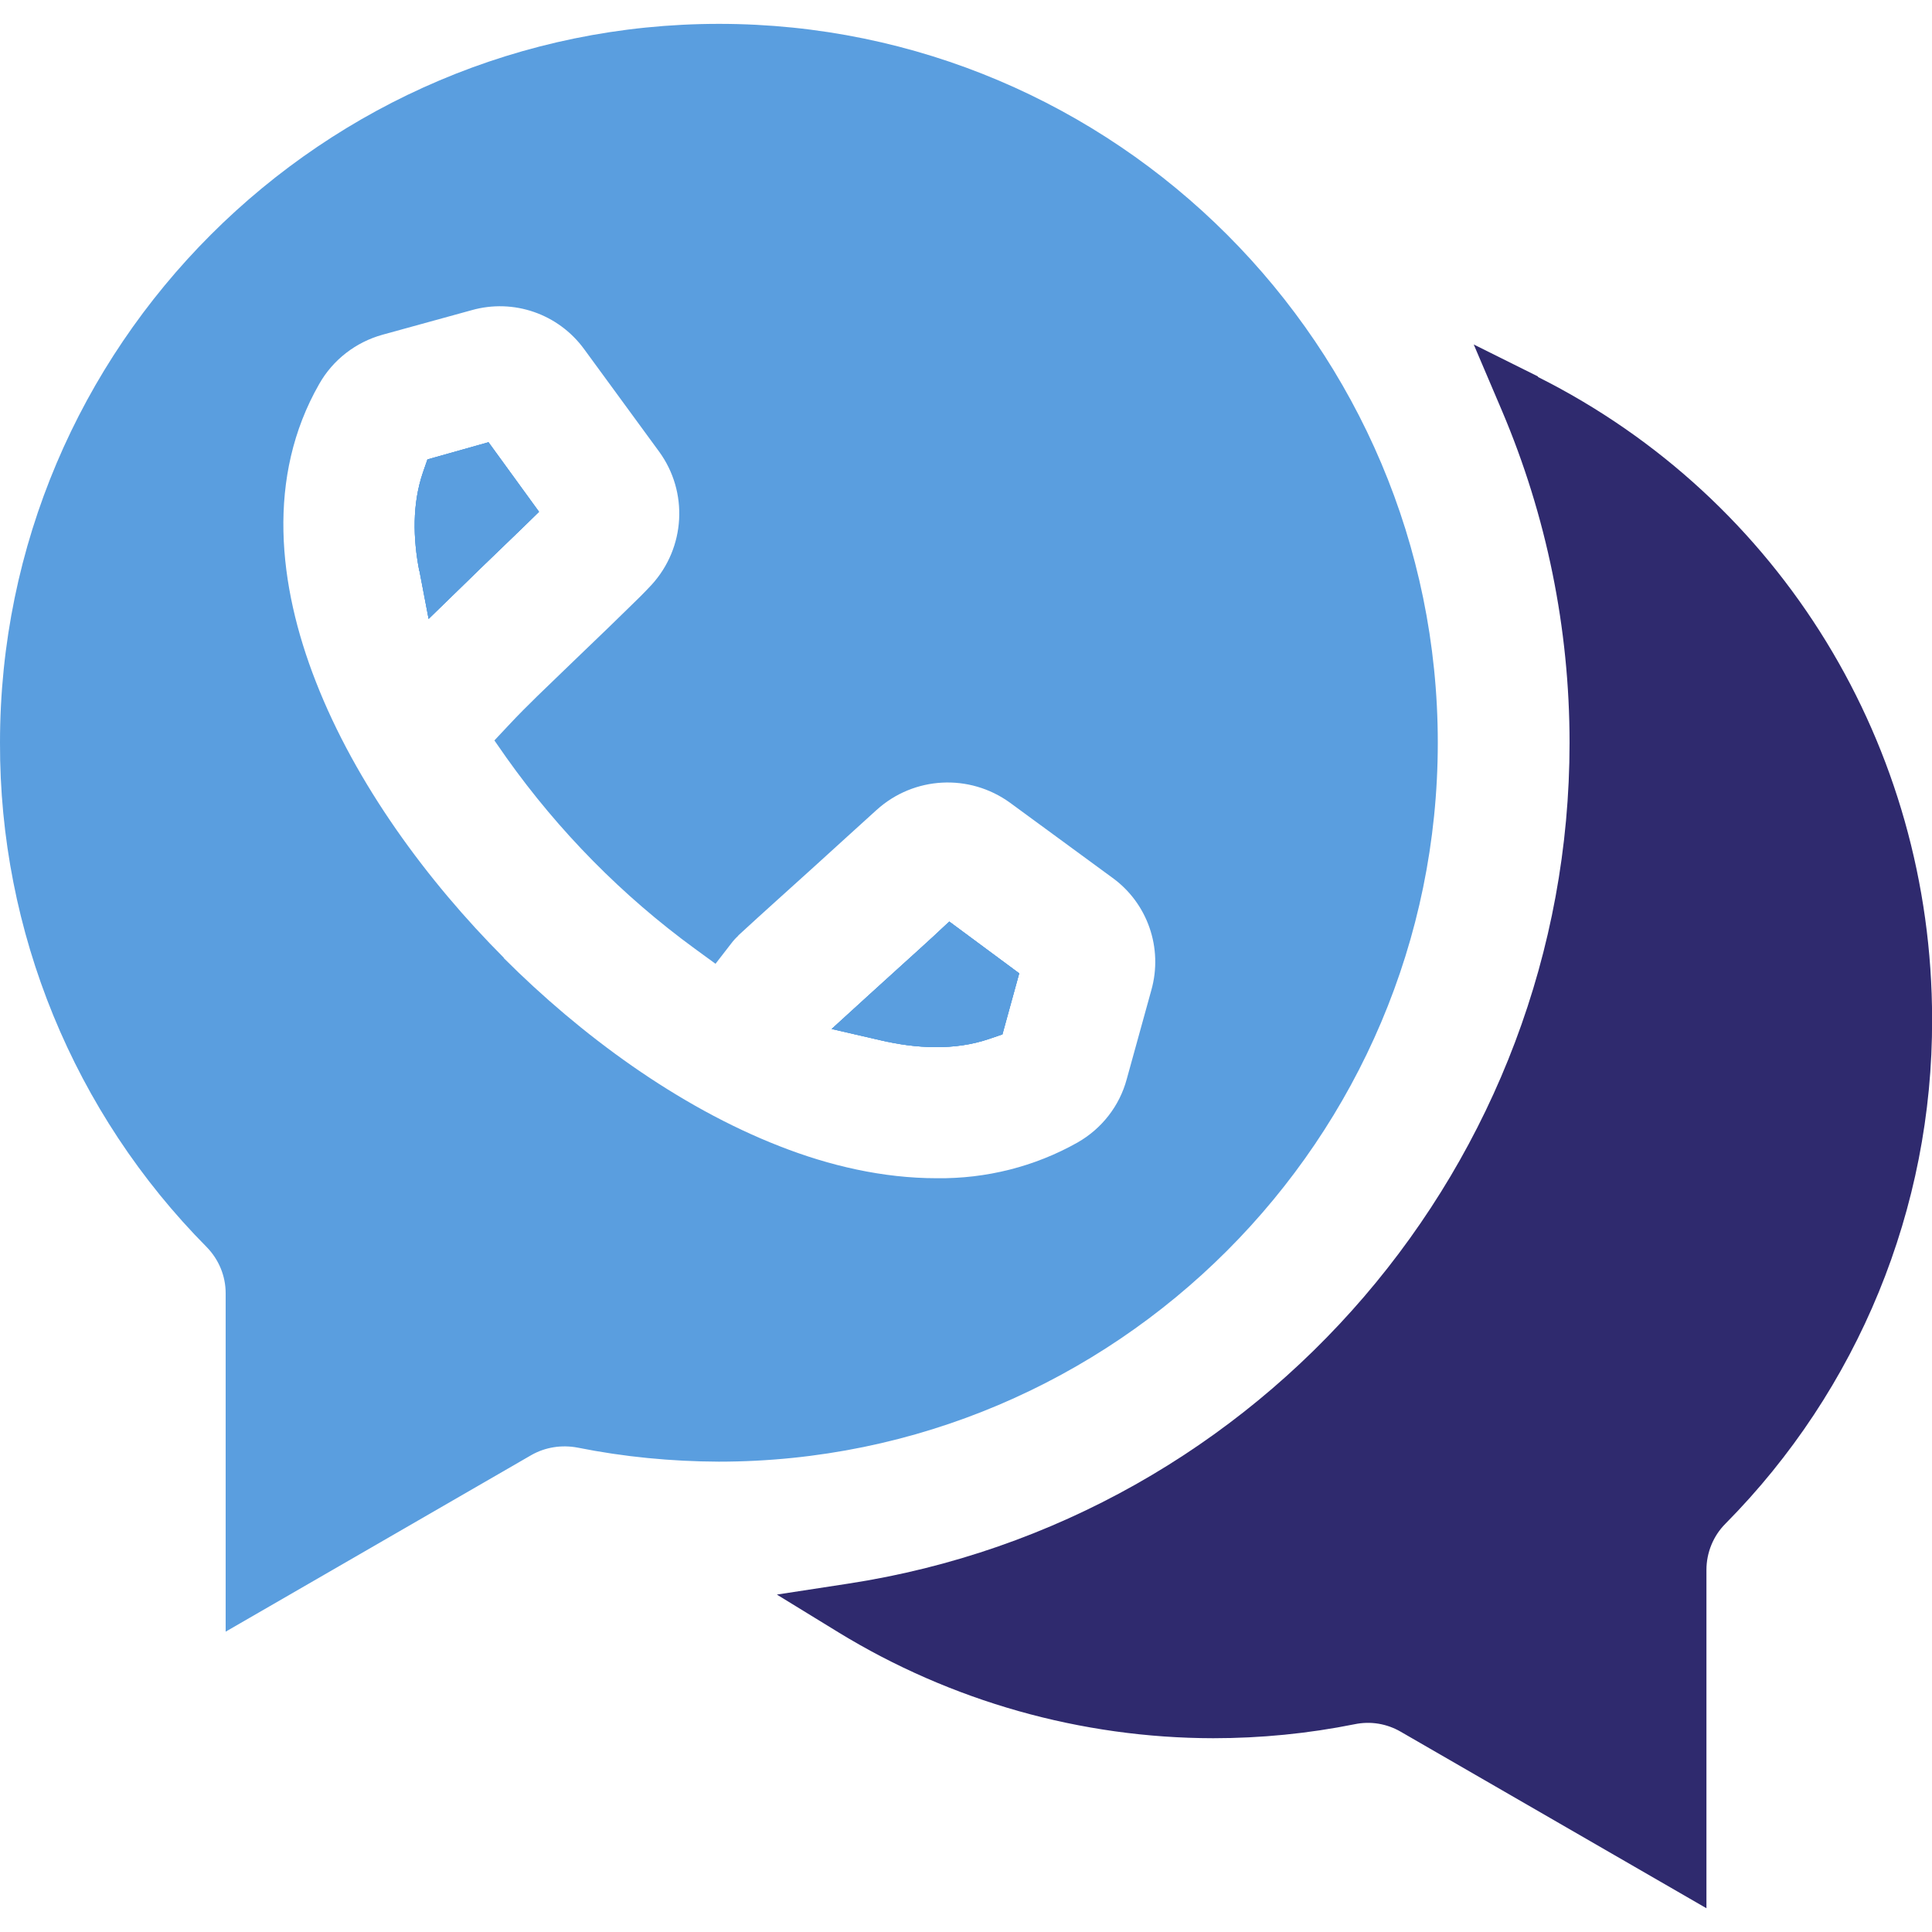 <svg xmlns="http://www.w3.org/2000/svg" id="Layer_1" data-name="Layer 1" viewBox="0 0 200 200"><path d="M55.8,52.98l-1.69,1.65c-.93,.89-1.86,1.8-2.79,2.69-1.11,1.07-2.22,2.14-3.31,3.21l-3.64,3.54-.95-4.97h-.02v-.02c-.65-3.36-.73-6.91,.38-10.17l.47-1.35,6.32-1.78,5.23,7.2Z" style="fill: #5a9edf; fill-rule: evenodd;"></path><path d="M105.51,100.76l-1.74,6.32-1.38,.47c-3.59,1.23-7.59,.99-11.23,.14l-5.07-1.17,3.86-3.52c1.15-1.05,2.32-2.1,3.47-3.15,1.07-.97,2.15-1.94,3.2-2.91l1.65-1.54,7.24,5.36Z" style="fill: #5a9edf; fill-rule: evenodd;"></path><path d="M50.57,45.78l5.23,7.2-1.69,1.65c-.93,.89-1.86,1.8-2.79,2.69-1.11,1.07-2.22,2.14-3.31,3.21l-3.64,3.54-.95-4.97h-.02v-.02c-.65-3.36-.73-6.91,.38-10.17l.47-1.35,6.32-1.78Z" style="fill: #5a9edf; fill-rule: evenodd;"></path><path d="M105.51,100.76l-1.74,6.32-1.38,.47c-3.59,1.23-7.59,.99-11.23,.14l-5.07-1.17,3.86-3.52c1.15-1.05,2.32-2.1,3.47-3.15,1.07-.97,2.15-1.94,3.2-2.91l1.65-1.54,7.24,5.36Z" style="fill: #5a9edf; fill-rule: evenodd;"></path><path d="M51.32,57.32c-1.11,1.07-2.22,2.14-3.31,3.21l-3.64,3.54-.95-4.97h-.02v-.02c-.65-3.36-.73-6.91,.38-10.17l.47-1.35,6.32-1.78,5.23,7.2-1.69,1.65c-.93,.89-1.86,1.8-2.79,2.69Z" style="fill: #5a9edf; fill-rule: evenodd;"></path><path d="M98.27,95.4l7.24,5.36-1.74,6.32-1.38,.47c-3.59,1.23-7.59,.99-11.23,.14l-5.07-1.17,3.86-3.52c1.15-1.05,2.32-2.1,3.47-3.15,1.07-.97,2.15-1.94,3.2-2.91l1.65-1.54Z" style="fill: #5a9edf; fill-rule: evenodd;"></path><path d="M74.43,2.47C33.4,2.47,0,35.86,0,76.88c-.06,19.55,7.64,38.34,21.4,52.22,1.25,1.28,1.96,2.99,1.96,4.77v35.04l31.66-18.29c1.43-.81,3.11-1.07,4.74-.77,4.83,.97,9.74,1.44,14.65,1.46,41.04,0,74.43-33.4,74.43-74.43S115.47,2.47,74.43,2.47Zm44.75,100.05l-2.54,9.19c-.75,2.79-2.59,5.13-5.09,6.56-4.45,2.51-9.48,3.76-14.57,3.7-5.58,0-11.11-1.29-16.26-3.31-10.57-4.12-20.61-11.52-28.59-19.5h.04c-7.96-7.98-15.36-18.04-19.48-28.61-3.9-9.96-5.15-21.19,.36-30.81,1.42-2.5,3.78-4.32,6.55-5.09l9.19-2.53c4.37-1.25,9.03,.37,11.7,4.05l7.74,10.58c3.05,4.18,2.73,9.94-.77,13.78-.75,.81-1.53,1.58-2.3,2.32-1.44,1.42-2.91,2.83-4.37,4.23-.7,.66-1.41,1.37-2.14,2.06-1.98,1.92-4.08,3.88-5.96,5.9l-1.51,1.61,1.27,1.82c5.39,7.58,11.96,14.25,19.48,19.74l2.14,1.56,1.61-2.08c.23-.31,.47-.57,.75-.83l.02-.06h.02c2.59-2.39,5.22-4.73,7.82-7.09,2.14-1.96,4.3-3.9,6.45-5.86,3.86-3.5,9.61-3.8,13.82-.75l10.56,7.74c3.68,2.64,5.3,7.31,4.06,11.68Z" style="fill: #5a9edf; fill-rule: evenodd;"></path><path d="M159.21,38.97l-6.65-3.31,2.91,6.83c4.63,10.89,7.01,22.57,7.01,34.41,0,43.4-31.84,80.49-74.69,87.04l-7.37,1.13,6.36,3.9c11.68,7.15,25.13,10.95,38.81,10.97,4.93,0,9.82-.48,14.65-1.45,1.64-.34,3.31-.06,4.75,.77l31.66,18.28v-35.03c0-1.78,.71-3.52,1.96-4.77,13.76-13.9,21.46-32.67,21.4-52.23,0-28.2-15.62-53.86-40.81-66.49h0l.02-.04Z" style="fill: #2f2a6e; fill-rule: evenodd;"></path></svg>
